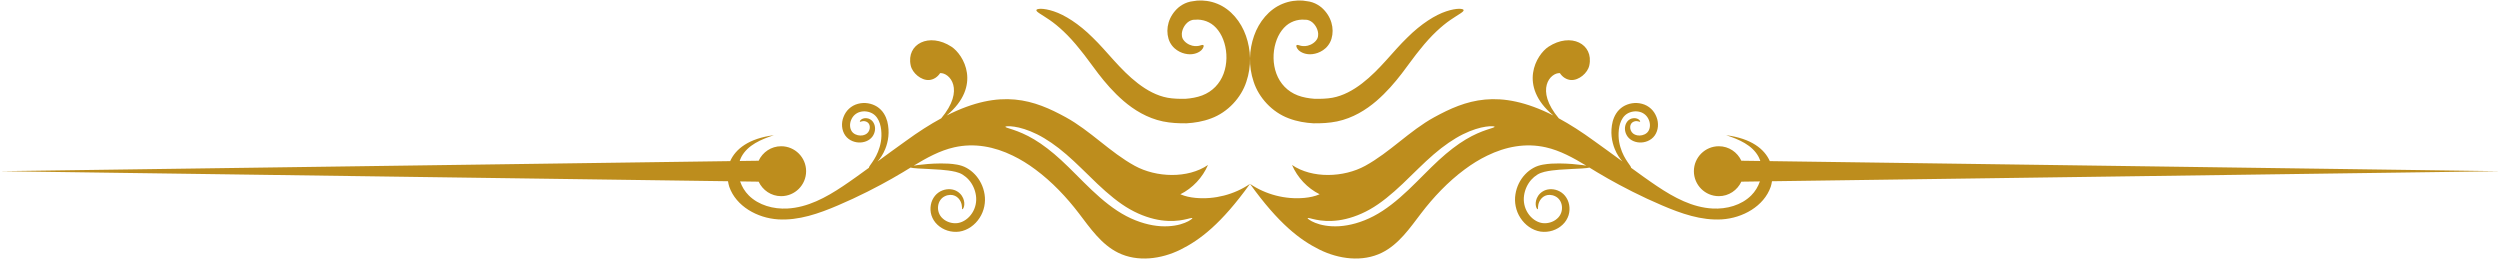 <?xml version="1.0" encoding="UTF-8"?>
<!DOCTYPE svg PUBLIC '-//W3C//DTD SVG 1.0//EN'
          'http://www.w3.org/TR/2001/REC-SVG-20010904/DTD/svg10.dtd'>
<svg height="52.4" preserveAspectRatio="xMidYMid meet" version="1.0" viewBox="0.0 224.1 500.0 52.4" width="500.0" xmlns="http://www.w3.org/2000/svg" xmlns:xlink="http://www.w3.org/1999/xlink" zoomAndPan="magnify"
><g id="change1_1"
  ><path d="M 250.734 240.465 C 249.664 237.309 249.824 234.07 250.812 231.262 C 251.785 228.473 253.809 225.949 256.535 224.855 C 257.875 224.305 259.285 224.129 260.562 224.219 C 260.883 224.25 261.188 224.305 261.492 224.352 L 261.949 224.426 L 262.496 224.578 C 263.207 224.82 263.816 225.191 264.328 225.617 C 266.305 227.363 266.895 229.812 266.305 231.82 C 266.008 232.867 265.301 233.688 264.602 234.141 C 263.898 234.613 263.176 234.84 262.52 234.922 C 261.199 235.094 260.16 234.59 259.695 234.109 C 259.223 233.602 259.211 233.215 259.324 233.129 C 259.469 233.008 259.762 233.156 260.219 233.266 C 260.676 233.352 261.336 233.387 262.082 233.051 C 262.812 232.742 263.617 232.016 263.621 231.191 C 263.742 230.297 263.172 228.984 262.188 228.367 C 261.949 228.223 261.703 228.125 261.469 228.078 L 261.297 228.055 L 261.004 228.047 L 260.414 228.02 C 259.641 228.051 258.895 228.23 258.211 228.582 C 256.836 229.262 255.68 230.781 255.121 232.707 C 254.551 234.609 254.547 236.875 255.281 238.84 C 256.016 240.816 257.48 242.391 259.559 243.184 C 260.602 243.578 261.754 243.777 262.93 243.863 C 264.09 243.887 265.414 243.844 266.465 243.652 C 268.617 243.262 270.621 242.156 272.406 240.785 C 276.008 238.02 278.605 234.352 281.461 231.613 C 284.23 228.848 287.09 227.074 289.23 226.371 C 291.383 225.656 292.66 225.812 292.723 226.109 C 292.809 226.469 291.727 226.961 290.082 228.09 C 288.43 229.223 286.289 231.113 284.031 233.965 C 281.734 236.703 279.422 240.719 275.273 244.305 C 273.219 246.059 270.598 247.719 267.402 248.387 C 265.789 248.711 264.344 248.773 262.711 248.762 C 261.098 248.672 259.422 248.406 257.773 247.777 C 254.43 246.555 251.754 243.617 250.734 240.465 Z M 207.277 226.109 C 207.34 225.812 208.617 225.656 210.77 226.371 C 212.91 227.074 215.77 228.848 218.539 231.613 C 221.395 234.352 223.992 238.02 227.594 240.785 C 229.379 242.156 231.383 243.262 233.535 243.652 C 234.582 243.844 235.91 243.887 237.07 243.863 C 238.246 243.777 239.398 243.578 240.441 243.184 C 242.52 242.391 243.984 240.816 244.719 238.84 C 245.453 236.875 245.449 234.609 244.879 232.707 C 244.32 230.781 243.164 229.262 241.789 228.582 C 241.105 228.23 240.359 228.051 239.582 228.02 L 238.996 228.047 L 238.703 228.055 L 238.531 228.078 C 238.297 228.125 238.051 228.223 237.812 228.367 C 236.828 228.984 236.258 230.297 236.379 231.191 C 236.383 232.016 237.188 232.742 237.918 233.051 C 238.664 233.387 239.324 233.352 239.781 233.266 C 240.238 233.156 240.531 233.008 240.676 233.129 C 240.789 233.215 240.777 233.602 240.305 234.109 C 239.84 234.59 238.801 235.094 237.48 234.922 C 236.824 234.84 236.102 234.613 235.398 234.141 C 234.699 233.688 233.992 232.867 233.695 231.82 C 233.105 229.812 233.695 227.363 235.672 225.617 C 236.184 225.191 236.793 224.82 237.504 224.578 L 238.051 224.426 L 238.508 224.352 C 238.812 224.305 239.117 224.25 239.438 224.219 C 240.715 224.129 242.125 224.305 243.465 224.855 C 246.191 225.949 248.215 228.473 249.188 231.262 C 250.176 234.07 250.336 237.309 249.266 240.465 C 248.246 243.617 245.57 246.555 242.227 247.777 C 240.578 248.406 238.902 248.672 237.289 248.762 C 235.656 248.773 234.211 248.711 232.598 248.387 C 229.402 247.719 226.781 246.059 224.727 244.305 C 220.578 240.719 218.266 236.703 215.969 233.965 C 213.711 231.113 211.57 229.223 209.918 228.09 C 208.273 226.961 207.191 226.469 207.277 226.109 Z M 293.148 251.996 C 291.492 252.984 289.652 254.387 287.758 256.133 C 285.859 257.871 283.895 259.973 281.684 262.074 C 279.465 264.176 277.156 266.059 274.734 267.32 C 272.324 268.586 269.902 269.219 267.84 269.344 C 265.773 269.465 264.102 269.102 263.043 268.668 C 262.777 268.555 262.547 268.445 262.352 268.355 C 262.152 268.254 262 268.148 261.871 268.066 C 261.621 267.898 261.508 267.785 261.531 267.734 C 261.559 267.68 261.723 267.691 262.008 267.758 C 262.148 267.793 262.32 267.836 262.523 267.887 C 262.73 267.93 262.969 267.98 263.227 268.043 C 264.281 268.266 265.84 268.418 267.723 268.164 C 269.605 267.906 271.805 267.207 273.996 265.965 C 276.191 264.73 278.363 262.91 280.531 260.859 C 282.699 258.797 284.711 256.715 286.734 254.98 C 288.746 253.238 290.758 251.863 292.582 250.957 C 294.41 250.051 296.02 249.598 297.141 249.438 C 297.426 249.402 297.676 249.375 297.891 249.355 C 298.109 249.34 298.297 249.348 298.445 249.348 C 298.746 249.359 298.902 249.391 298.91 249.449 C 298.957 249.727 296.473 249.992 293.148 251.996 Z M 238.129 268.066 C 238 268.148 237.848 268.254 237.648 268.355 C 237.453 268.445 237.223 268.555 236.957 268.668 C 235.898 269.102 234.227 269.465 232.16 269.344 C 230.098 269.219 227.676 268.586 225.266 267.32 C 222.844 266.059 220.535 264.176 218.316 262.074 C 216.105 259.973 214.141 257.871 212.242 256.133 C 210.348 254.387 208.508 252.984 206.852 251.996 C 203.527 249.992 201.043 249.727 201.09 249.449 C 201.098 249.391 201.254 249.359 201.555 249.348 C 201.703 249.348 201.891 249.34 202.109 249.355 C 202.324 249.375 202.574 249.402 202.859 249.438 C 203.98 249.598 205.59 250.051 207.418 250.957 C 209.242 251.863 211.254 253.238 213.266 254.98 C 215.289 256.715 217.301 258.797 219.469 260.859 C 221.637 262.91 223.809 264.73 226.004 265.965 C 228.195 267.207 230.395 267.906 232.277 268.164 C 234.16 268.418 235.719 268.266 236.77 268.043 C 237.031 267.98 237.27 267.93 237.477 267.887 C 237.68 267.836 237.852 267.793 237.992 267.758 C 238.277 267.691 238.441 267.68 238.469 267.734 C 238.492 267.785 238.379 267.898 238.129 268.066 Z M 500 258.34 L 353.961 256.324 C 352.891 253.898 350.242 251.781 345.223 251.141 C 347.77 251.965 350.477 253.117 351.727 255.484 C 351.863 255.746 351.965 256.02 352.059 256.297 L 348.27 256.246 C 347.477 254.543 345.773 253.348 343.77 253.348 C 341.012 253.348 338.777 255.582 338.777 258.34 C 338.777 261.098 341.012 263.332 343.77 263.332 C 345.773 263.332 347.473 262.137 348.27 260.434 L 351.977 260.383 C 351.617 261.434 351.027 262.41 350.242 263.188 C 348.258 265.16 345.312 265.953 342.52 265.805 C 338.477 265.59 334.832 263.621 331.422 261.34 C 330.578 260.781 329.758 260.199 328.945 259.625 C 328.867 259.57 328.797 259.52 328.723 259.469 C 328.008 258.957 327.129 258.32 326.184 257.633 C 326.188 257.633 326.191 257.633 326.195 257.629 C 326.273 257.531 325.977 257.176 325.52 256.512 C 325.07 255.852 324.461 254.859 324.074 253.52 C 323.879 252.855 323.734 252.105 323.715 251.305 C 323.695 250.504 323.766 249.633 324.023 248.812 C 324.285 247.996 324.75 247.254 325.449 246.832 C 326.16 246.402 327.121 246.242 327.973 246.48 C 328.398 246.59 328.773 246.805 329.074 247.078 C 329.383 247.355 329.621 247.719 329.777 248.105 C 330.102 248.883 330.043 249.742 329.672 250.324 C 329.332 250.883 328.594 251.199 327.918 251.207 C 327.238 251.223 326.645 250.949 326.344 250.516 C 326.027 250.086 325.965 249.5 326.105 249.105 C 326.137 249.008 326.184 248.914 326.238 248.832 C 326.289 248.758 326.348 248.684 326.418 248.629 C 326.559 248.504 326.727 248.426 326.887 248.379 C 327.211 248.281 327.484 248.324 327.668 248.375 C 327.855 248.43 327.965 248.488 328.012 248.445 C 328.051 248.414 328.031 248.273 327.848 248.09 C 327.668 247.91 327.301 247.711 326.797 247.73 C 326.547 247.742 326.262 247.801 325.98 247.961 C 325.836 248.035 325.699 248.145 325.57 248.273 C 325.453 248.402 325.34 248.551 325.254 248.719 C 324.898 249.387 324.871 250.305 325.34 251.141 C 325.566 251.562 325.945 251.926 326.391 252.176 C 326.836 252.426 327.352 252.566 327.883 252.598 C 328.418 252.625 328.973 252.543 329.512 252.32 C 330.047 252.102 330.578 251.73 330.953 251.188 C 331.688 250.137 331.777 248.707 331.305 247.512 C 331.074 246.906 330.719 246.328 330.215 245.859 C 329.707 245.383 329.078 245.035 328.41 244.863 C 327.074 244.504 325.68 244.75 324.578 245.441 C 324.031 245.797 323.559 246.277 323.238 246.789 C 322.906 247.305 322.691 247.848 322.543 248.379 C 322.008 250.512 322.363 252.461 322.957 253.914 C 323.395 254.992 323.965 255.812 324.488 256.395 C 322.461 254.914 320.348 253.367 318.891 252.336 C 316.324 250.461 313.957 248.957 311.758 247.766 C 311.609 247.688 311.465 247.613 311.316 247.535 C 311.465 247.613 311.609 247.688 311.758 247.766 C 306.934 242.027 310.086 238.605 311.98 238.723 C 312.461 239.488 313.297 240.051 314.203 240.105 C 315.77 240.195 317.531 238.719 317.859 237.191 C 318.785 232.875 314.164 230.535 309.707 233.441 C 307.305 235.008 303.547 241.246 310.648 247.184 L 310.645 247.188 C 299.734 241.668 293.109 244.121 286.855 247.543 C 281.91 250.25 277.988 254.559 273.039 257.266 C 268.746 259.621 262.434 259.844 258.402 257.094 C 259.484 259.605 261.473 261.734 263.926 262.953 C 262.969 263.375 261.914 263.582 260.871 263.68 C 257.07 264.027 253.16 263.023 250 260.875 C 246.84 263.023 242.93 264.027 239.129 263.68 C 238.086 263.582 237.031 263.375 236.074 262.953 C 238.527 261.734 240.516 259.605 241.598 257.094 C 237.566 259.844 231.254 259.621 226.957 257.266 C 222.012 254.559 218.09 250.25 213.145 247.543 C 206.891 244.121 200.266 241.668 189.355 247.188 L 189.352 247.184 C 196.453 241.246 192.695 235.008 190.293 233.441 C 185.836 230.535 181.215 232.875 182.141 237.191 C 182.469 238.719 184.23 240.195 185.797 240.105 C 186.703 240.051 187.539 239.488 188.02 238.723 C 189.914 238.605 193.066 242.027 188.242 247.766 C 188.391 247.688 188.535 247.613 188.684 247.535 C 188.535 247.613 188.391 247.688 188.242 247.766 C 186.043 248.957 183.676 250.461 181.109 252.336 C 179.652 253.367 177.539 254.914 175.512 256.395 C 176.035 255.812 176.605 254.992 177.043 253.914 C 177.637 252.461 177.992 250.512 177.457 248.379 C 177.309 247.848 177.094 247.305 176.762 246.789 C 176.441 246.277 175.969 245.797 175.422 245.441 C 174.32 244.75 172.926 244.504 171.59 244.863 C 170.922 245.035 170.293 245.383 169.785 245.859 C 169.281 246.328 168.926 246.906 168.695 247.512 C 168.223 248.707 168.312 250.137 169.047 251.188 C 169.422 251.73 169.953 252.102 170.488 252.32 C 171.027 252.543 171.582 252.625 172.117 252.598 C 172.648 252.566 173.164 252.426 173.609 252.176 C 174.055 251.926 174.434 251.562 174.66 251.141 C 175.129 250.305 175.102 249.387 174.746 248.719 C 174.66 248.551 174.547 248.402 174.43 248.273 C 174.301 248.145 174.164 248.035 174.02 247.961 C 173.738 247.801 173.453 247.742 173.203 247.73 C 172.699 247.711 172.332 247.91 172.152 248.09 C 171.969 248.273 171.949 248.414 171.988 248.445 C 172.035 248.488 172.145 248.43 172.332 248.375 C 172.516 248.324 172.789 248.281 173.113 248.379 C 173.273 248.426 173.441 248.504 173.582 248.629 C 173.652 248.684 173.711 248.758 173.762 248.832 C 173.816 248.914 173.863 249.008 173.895 249.105 C 174.035 249.5 173.973 250.086 173.656 250.516 C 173.355 250.949 172.762 251.223 172.082 251.207 C 171.406 251.199 170.668 250.883 170.328 250.324 C 169.957 249.742 169.898 248.883 170.223 248.105 C 170.383 247.719 170.617 247.355 170.926 247.078 C 171.227 246.805 171.602 246.59 172.027 246.48 C 172.879 246.242 173.84 246.402 174.551 246.832 C 175.25 247.254 175.715 247.996 175.977 248.812 C 176.234 249.633 176.305 250.504 176.285 251.305 C 176.266 252.105 176.121 252.855 175.926 253.52 C 175.539 254.859 174.93 255.852 174.48 256.512 C 174.023 257.176 173.727 257.531 173.805 257.629 C 173.809 257.633 173.812 257.633 173.816 257.633 C 172.871 258.32 171.992 258.957 171.277 259.469 C 171.203 259.52 171.133 259.57 171.055 259.625 C 170.246 260.199 169.422 260.781 168.578 261.34 C 165.168 263.621 161.523 265.59 157.48 265.805 C 154.688 265.953 151.742 265.16 149.758 263.188 C 148.973 262.41 148.383 261.434 148.023 260.383 L 151.73 260.434 C 152.527 262.137 154.227 263.332 156.23 263.332 C 158.988 263.332 161.223 261.098 161.223 258.34 C 161.223 255.582 158.988 253.348 156.23 253.348 C 154.227 253.348 152.523 254.543 151.73 256.246 L 147.941 256.297 C 148.035 256.02 148.137 255.746 148.273 255.484 C 149.523 253.117 152.23 251.965 154.777 251.141 C 149.758 251.781 147.109 253.898 146.039 256.324 L 0 258.34 L 145.602 260.348 C 145.672 260.723 145.73 261.102 145.855 261.457 C 147.223 265.367 151.473 267.707 155.605 267.973 C 159.742 268.234 163.785 266.805 167.594 265.176 C 169.59 264.324 171.562 263.41 173.5 262.434 C 174.398 261.988 175.289 261.523 176.172 261.047 C 177.664 260.25 179.133 259.414 180.582 258.547 C 181.09 258.238 181.602 257.926 182.109 257.617 C 182.367 257.688 182.871 257.746 183.605 257.793 C 184.684 257.867 186.242 257.902 188.133 258.043 C 189.074 258.121 190.109 258.227 191.133 258.469 C 191.648 258.602 192.102 258.758 192.535 259.031 C 192.977 259.305 193.395 259.656 193.766 260.074 C 194.5 260.906 195.027 262.02 195.191 263.211 C 195.359 264.398 195.117 265.652 194.43 266.711 C 193.758 267.766 192.695 268.52 191.609 268.703 C 190.527 268.879 189.348 268.523 188.594 267.844 C 187.812 267.184 187.504 266.199 187.621 265.297 C 187.738 264.383 188.266 263.68 188.969 263.348 C 189.668 263 190.445 263.004 190.992 263.262 C 191.555 263.516 191.93 263.996 192.129 264.418 C 192.535 265.297 192.324 265.91 192.465 265.945 C 192.512 265.969 192.641 265.852 192.75 265.559 C 192.855 265.27 192.93 264.785 192.781 264.191 C 192.637 263.609 192.266 262.891 191.469 262.395 C 190.688 261.895 189.547 261.773 188.473 262.191 C 187.934 262.398 187.406 262.758 186.992 263.262 C 186.586 263.766 186.293 264.383 186.172 265.055 C 186.047 265.723 186.07 266.445 186.285 267.152 C 186.512 267.859 186.926 268.527 187.488 269.047 C 188.602 270.102 190.215 270.648 191.883 270.422 C 193.551 270.164 195.016 269.086 195.922 267.672 C 196.852 266.258 197.168 264.508 196.914 262.961 C 196.672 261.402 195.957 260.012 194.973 258.973 C 194.48 258.449 193.918 258.016 193.32 257.684 C 192.711 257.336 192.027 257.141 191.441 257.031 C 190.246 256.816 189.164 256.789 188.18 256.789 C 186.219 256.805 184.656 256.969 183.582 257.105 C 183.258 257.145 182.98 257.188 182.746 257.23 C 185.312 255.684 187.938 254.215 190.844 253.562 C 194.906 252.652 198.879 253.43 202.566 255.23 C 204.133 255.984 205.645 256.926 207.09 258.004 C 207.098 258.008 207.098 258.012 207.105 258.016 C 210.395 260.453 213.34 263.57 215.77 266.758 C 218.039 269.734 220.262 272.98 223.621 274.641 C 227.492 276.555 232.242 275.938 236.109 274.02 C 239.98 272.098 244.254 268.879 250 260.875 C 255.746 268.879 260.02 272.098 263.891 274.02 C 267.758 275.938 272.508 276.555 276.379 274.641 C 279.738 272.98 281.961 269.734 284.23 266.758 C 286.66 263.57 289.605 260.453 292.895 258.016 C 292.902 258.012 292.902 258.008 292.91 258.004 C 294.355 256.926 295.867 255.984 297.434 255.23 C 301.121 253.43 305.098 252.652 309.156 253.562 C 312.062 254.215 314.688 255.684 317.254 257.23 C 317.02 257.188 316.742 257.145 316.418 257.105 C 315.344 256.969 313.781 256.805 311.82 256.789 C 310.836 256.789 309.754 256.816 308.559 257.031 C 307.973 257.141 307.289 257.336 306.68 257.684 C 306.082 258.016 305.52 258.449 305.027 258.973 C 304.039 260.012 303.328 261.402 303.086 262.961 C 302.832 264.508 303.148 266.258 304.078 267.672 C 304.984 269.086 306.449 270.164 308.117 270.422 C 309.785 270.648 311.398 270.102 312.512 269.047 C 313.074 268.527 313.488 267.859 313.715 267.152 C 313.93 266.445 313.953 265.723 313.828 265.055 C 313.707 264.383 313.414 263.766 313.008 263.262 C 312.594 262.758 312.066 262.398 311.527 262.191 C 310.453 261.773 309.312 261.895 308.531 262.395 C 307.734 262.891 307.363 263.609 307.219 264.191 C 307.07 264.785 307.145 265.27 307.25 265.559 C 307.359 265.852 307.488 265.969 307.535 265.945 C 307.676 265.91 307.465 265.297 307.871 264.418 C 308.07 263.996 308.445 263.516 309.008 263.262 C 309.555 263.004 310.332 263 311.031 263.348 C 311.734 263.68 312.262 264.383 312.379 265.297 C 312.496 266.199 312.188 267.184 311.406 267.844 C 310.652 268.523 309.473 268.879 308.391 268.703 C 307.305 268.52 306.242 267.766 305.57 266.711 C 304.883 265.652 304.641 264.398 304.809 263.211 C 304.973 262.02 305.5 260.906 306.234 260.074 C 306.605 259.656 307.023 259.305 307.465 259.031 C 307.898 258.758 308.352 258.602 308.867 258.469 C 309.891 258.227 310.926 258.121 311.867 258.043 C 313.758 257.902 315.316 257.867 316.395 257.793 C 317.129 257.746 317.633 257.688 317.891 257.617 C 318.398 257.926 318.91 258.238 319.418 258.547 C 320.867 259.414 322.336 260.25 323.828 261.047 C 324.711 261.523 325.602 261.988 326.5 262.434 C 328.438 263.41 330.41 264.324 332.406 265.176 C 336.215 266.805 340.258 268.234 344.395 267.973 C 348.527 267.707 352.777 265.367 354.145 261.457 C 354.27 261.102 354.328 260.723 354.398 260.348 L 500 258.34" fill="#bd8d1d"
  /></g
></svg
>
